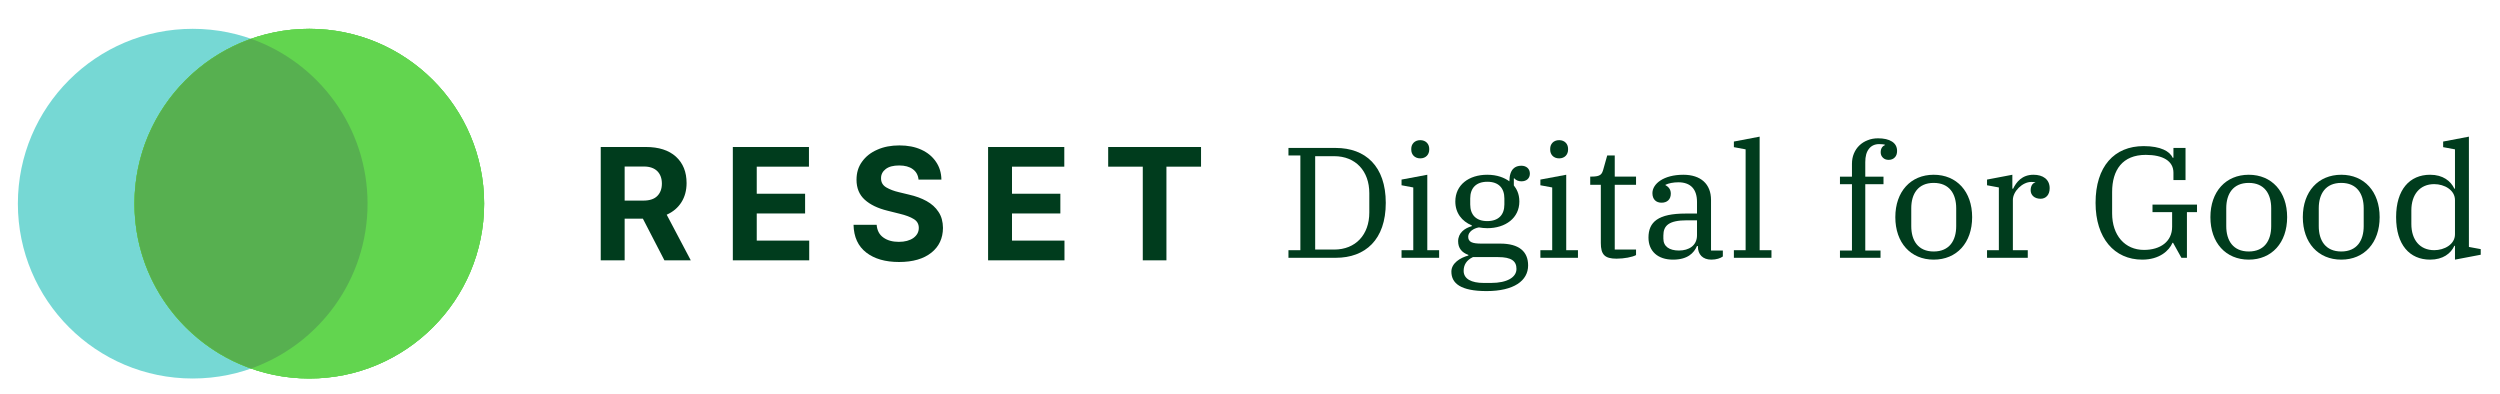 <?xml version="1.0" encoding="UTF-8"?>
<!DOCTYPE svg PUBLIC "-//W3C//DTD SVG 1.1//EN" "http://www.w3.org/Graphics/SVG/1.1/DTD/svg11.dtd">
<svg version="1.2" width="285.4mm" height="45mm" viewBox="0 0 28540 4500" preserveAspectRatio="xMidYMid" fill-rule="evenodd" stroke-width="28.222" stroke-linejoin="round" xmlns="http://www.w3.org/2000/svg" xmlns:ooo="http://xml.openoffice.org/svg/export" xmlns:xlink="http://www.w3.org/1999/xlink" xmlns:presentation="http://sun.com/xmlns/staroffice/presentation" xmlns:smil="http://www.w3.org/2001/SMIL20/" xmlns:anim="urn:oasis:names:tc:opendocument:xmlns:animation:1.0" xml:space="preserve">
 <defs class="ClipPathGroup">
  <clipPath id="presentation_clip_path" clipPathUnits="userSpaceOnUse">
   <rect x="0" y="0" width="28540" height="4500"/>
  </clipPath>
  <clipPath id="presentation_clip_path_shrink" clipPathUnits="userSpaceOnUse">
   <rect x="28" y="4" width="28483" height="4491"/>
  </clipPath>
 </defs>
 <defs class="TextShapeIndex">
  <g ooo:slide="id1" ooo:id-list="id3"/>
 </defs>
 <defs class="EmbeddedBulletChars">
  <g id="bullet-char-template-57356" transform="scale(0,-0)">
   <path d="M 580,1141 L 1163,571 580,0 -4,571 580,1141 Z"/>
  </g>
  <g id="bullet-char-template-57354" transform="scale(0,-0)">
   <path d="M 8,1128 L 1137,1128 1137,0 8,0 8,1128 Z"/>
  </g>
  <g id="bullet-char-template-10146" transform="scale(0,-0)">
   <path d="M 174,0 L 602,739 174,1481 1456,739 174,0 Z M 1358,739 L 309,1346 659,739 1358,739 Z"/>
  </g>
  <g id="bullet-char-template-10132" transform="scale(0,-0)">
   <path d="M 2015,739 L 1276,0 717,0 1260,543 174,543 174,936 1260,936 717,1481 1274,1481 2015,739 Z"/>
  </g>
  <g id="bullet-char-template-10007" transform="scale(0,-0)">
   <path d="M 0,-2 C -7,14 -16,27 -25,37 L 356,567 C 262,823 215,952 215,954 215,979 228,992 255,992 264,992 276,990 289,987 310,991 331,999 354,1012 L 381,999 492,748 772,1049 836,1024 860,1049 C 881,1039 901,1025 922,1006 886,937 835,863 770,784 769,783 710,716 594,584 L 774,223 C 774,196 753,168 711,139 L 727,119 C 717,90 699,76 672,76 641,76 570,178 457,381 L 164,-76 C 142,-110 111,-127 72,-127 30,-127 9,-110 8,-76 1,-67 -2,-52 -2,-32 -2,-23 -1,-13 0,-2 Z"/>
  </g>
  <g id="bullet-char-template-10004" transform="scale(0,-0)">
   <path d="M 285,-33 C 182,-33 111,30 74,156 52,228 41,333 41,471 41,549 55,616 82,672 116,743 169,778 240,778 293,778 328,747 346,684 L 369,508 C 377,444 397,411 428,410 L 1163,1116 C 1174,1127 1196,1133 1229,1133 1271,1133 1292,1118 1292,1087 L 1292,965 C 1292,929 1282,901 1262,881 L 442,47 C 390,-6 338,-33 285,-33 Z"/>
  </g>
  <g id="bullet-char-template-9679" transform="scale(0,-0)">
   <path d="M 813,0 C 632,0 489,54 383,161 276,268 223,411 223,592 223,773 276,916 383,1023 489,1130 632,1184 813,1184 992,1184 1136,1130 1245,1023 1353,916 1407,772 1407,592 1407,412 1353,268 1245,161 1136,54 992,0 813,0 Z"/>
  </g>
  <g id="bullet-char-template-8226" transform="scale(0,-0)">
   <path d="M 346,457 C 273,457 209,483 155,535 101,586 74,649 74,723 74,796 101,859 155,911 209,963 273,989 346,989 419,989 480,963 531,910 582,859 608,796 608,723 608,648 583,586 532,535 482,483 420,457 346,457 Z"/>
  </g>
  <g id="bullet-char-template-8211" transform="scale(0,-0)">
   <path d="M -4,459 L 1135,459 1135,606 -4,606 -4,459 Z"/>
  </g>
  <g id="bullet-char-template-61548" transform="scale(0,-0)">
   <path d="M 173,740 C 173,903 231,1043 346,1159 462,1274 601,1332 765,1332 928,1332 1067,1274 1183,1159 1299,1043 1357,903 1357,740 1357,577 1299,437 1183,322 1067,206 928,148 765,148 601,148 462,206 346,322 231,437 173,577 173,740 Z"/>
  </g>
 </defs>
 <g>
  <g id="id2" class="Master_Slide">
   <g id="bg-id2" class="Background"/>
   <g id="bo-id2" class="BackgroundObjects"/>
  </g>
 </g>
 <g class="SlideGroup">
  <g>
   <g id="container-id1">
    <g id="id1" class="Slide" clip-path="url(#presentation_clip_path)">
     <g class="Page">
      <g class="Graphic">
       <g id="id3">
        <rect class="BoundingBox" stroke="none" fill="none" x="-1776" y="-1696" width="32299" height="8001"/>
        <path fill="rgb(118,216,212)" stroke="none" d="M 4196,2325 C 4196,3428 3303,4321 2200,4321 1098,4321 204,3428 204,2325 204,1223 1098,329 2200,329 3303,329 4196,1223 4196,2325 Z"/>
        <path fill="rgb(98,213,79)" stroke="none" d="M 5527,2325 C 5527,3428 4633,4321 3531,4321 2429,4321 1535,3428 1535,2325 1535,1223 2429,329 3531,329 4633,329 5527,1223 5527,2325 Z"/>
        <defs>
         <clipPath id="clip_path_1" clipPathUnits="userSpaceOnUse">
          <path d="M 5527,2325 C 5527,3428 4633,4321 3531,4321 2429,4321 1535,3428 1535,2325 1535,1223 2429,329 3531,329 4633,329 5527,1223 5527,2325 Z"/>
         </clipPath>
        </defs>
        <g clip-path="url(#clip_path_1)">
         <path fill="rgb(98,213,79)" stroke="none" d="M 5554,4321 L 5554,329 1522,329 1522,4321 5554,4321 Z"/>
        </g>
        <defs>
         <clipPath id="clip_path_2" clipPathUnits="userSpaceOnUse">
          <path d="M 5527,2325 C 5527,3428 4633,4321 3531,4321 2429,4321 1535,3428 1535,2325 1535,1223 2429,329 3531,329 4633,329 5527,1223 5527,2325 Z"/>
         </clipPath>
        </defs>
        <g clip-path="url(#clip_path_2)">
         <path fill="rgb(98,213,79)" stroke="none" d="M 5727,130 L 5727,4521 1335,4521 1335,130 5727,130 Z"/>
        </g>
        <path fill="rgb(87,176,80)" stroke="none" d="M 2866,4207 C 3641,3933 4196,3194 4196,2325 4196,1456 3641,717 2866,443 2091,717 1535,1456 1535,2325 1535,3194 2091,3933 2866,4207 Z"/>
        <defs>
         <clipPath id="clip_path_3" clipPathUnits="userSpaceOnUse">
          <path d="M 6858,2972 L 6858,1678 7373,1678 C 7520,1678 7635,1715 7716,1788 7798,1863 7838,1963 7838,2090 7838,2174 7818,2247 7779,2309 7739,2372 7683,2419 7611,2451 L 7886,2972 7585,2972 7339,2496 7131,2496 7131,2972 6858,2972 Z M 7131,2290 L 7345,2290 C 7415,2290 7468,2273 7503,2238 7538,2203 7556,2156 7556,2096 7556,2035 7538,1988 7503,1953 7468,1919 7417,1901 7352,1901 L 7131,1901 7131,2290 Z M 8366,2972 L 8366,1678 9235,1678 9235,1903 8639,1903 8639,2212 9191,2212 9191,2437 8639,2437 8639,2747 9238,2747 9238,2972 8366,2972 Z M 10486,2050 C 10481,1999 10459,1959 10420,1931 10382,1903 10330,1889 10265,1889 10198,1889 10147,1902 10111,1930 10076,1957 10058,1992 10058,2033 10057,2080 10077,2115 10117,2139 10158,2163 10206,2181 10262,2194 L 10378,2222 C 10453,2239 10519,2263 10577,2295 10635,2327 10681,2368 10714,2419 10748,2469 10764,2530 10765,2602 10764,2721 10720,2815 10632,2885 10544,2955 10421,2991 10264,2991 10107,2991 9982,2955 9889,2883 9796,2811 9747,2706 9744,2566 L 10008,2566 C 10013,2631 10038,2679 10085,2712 10131,2745 10190,2761 10261,2761 10330,2761 10385,2746 10427,2717 10468,2687 10489,2649 10489,2602 10489,2558 10470,2524 10432,2501 10394,2477 10340,2457 10270,2440 L 10130,2405 C 10021,2378 9935,2337 9872,2280 9809,2223 9778,2147 9778,2052 9778,1973 9798,1905 9841,1846 9883,1787 9941,1741 10015,1709 10088,1676 10173,1660 10267,1660 10363,1660 10446,1676 10518,1709 10590,1742 10645,1788 10685,1847 10725,1905 10746,1973 10747,2050 L 10486,2050 Z M 11280,2972 L 11280,1678 12150,1678 12150,1903 11553,1903 11553,2212 12105,2212 12105,2437 11553,2437 11553,2747 12152,2747 12152,2972 11280,2972 Z M 12651,1903 L 12651,1678 13711,1678 13711,1903 13316,1903 13316,2972 13046,2972 13046,1903 12651,1903 Z "/>
         </clipPath>
        </defs>
        <g clip-path="url(#clip_path_3)">
         <path fill="rgb(0,60,29)" stroke="none" d="M 13910,1460 L 13910,3190 6658,3190 6658,1460 13910,1460 Z"/>
        </g>
        <path fill="rgb(0,60,29)" stroke="none" d="M 28026,2675 C 28026,2790 27905,2856 27789,2856 27625,2856 27528,2738 27528,2557 L 27528,2402 C 27528,2221 27625,2102 27789,2102 27905,2102 28026,2169 28026,2284 L 28026,2675 Z M 28185,2819 L 28185,1560 27891,1616 27891,1680 28026,1705 28026,2154 28019,2154 C 27977,2066 27889,1995 27742,1995 27508,1995 27354,2165 27354,2479 27354,2794 27508,2964 27742,2964 27889,2964 27979,2894 28019,2806 L 28026,2806 28026,2964 28320,2908 28320,2844 28185,2819 Z"/>
        <path fill="rgb(0,60,29)" stroke="none" d="M 26984,2582 C 26984,2745 26907,2871 26728,2871 26548,2871 26471,2745 26471,2582 L 26471,2377 C 26471,2214 26548,2088 26728,2088 26907,2088 26984,2214 26984,2377 L 26984,2582 Z M 26728,1995 C 26465,1995 26289,2187 26289,2479 26289,2772 26465,2964 26728,2964 26990,2964 27166,2772 27166,2479 27166,2187 26990,1995 26728,1995 Z"/>
        <path fill="rgb(0,60,29)" stroke="none" d="M 25928,2582 C 25928,2745 25851,2871 25672,2871 25492,2871 25415,2745 25415,2582 L 25415,2377 C 25415,2214 25492,2088 25672,2088 25851,2088 25928,2214 25928,2377 L 25928,2582 Z M 25672,1995 C 25410,1995 25234,2187 25234,2479 25234,2772 25410,2964 25672,2964 25934,2964 26110,2772 26110,2479 26110,2187 25934,1995 25672,1995 Z"/>
        <path fill="rgb(0,60,29)" stroke="none" d="M 24456,2964 C 24137,2964 23923,2718 23923,2316 23923,1899 24137,1668 24472,1668 24668,1668 24772,1729 24803,1801 L 24812,1801 24812,1689 24950,1689 24950,2056 24812,2056 24812,1971 C 24812,1838 24692,1768 24496,1768 24230,1768 24112,1941 24112,2192 L 24112,2436 C 24112,2686 24257,2853 24476,2853 24661,2853 24797,2759 24797,2589 L 24797,2422 24573,2422 24573,2336 25081,2336 25081,2422 24966,2422 24966,2943 24903,2943 24808,2772 24801,2772 C 24763,2862 24652,2964 24456,2964 Z"/>
        <path fill="rgb(0,60,29)" stroke="none" d="M 22684,2943 L 22684,2856 22819,2856 22819,2140 22684,2115 22684,2050 22973,1995 22973,2154 22982,2154 C 23018,2079 23083,1995 23214,1995 23323,1995 23399,2048 23399,2149 23399,2224 23356,2269 23295,2269 23226,2269 23182,2228 23182,2172 23182,2120 23207,2088 23235,2084 L 23235,2081 C 23225,2079 23212,2077 23189,2077 23088,2077 22979,2185 22979,2282 L 22979,2856 23149,2856 23149,2943 22684,2943 Z"/>
        <path fill="rgb(0,60,29)" stroke="none" d="M 22332,2582 C 22332,2745 22255,2871 22075,2871 21896,2871 21819,2745 21819,2582 L 21819,2377 C 21819,2214 21896,2088 22075,2088 22255,2088 22332,2214 22332,2377 L 22332,2582 Z M 22075,1995 C 21813,1995 21637,2187 21637,2479 21637,2772 21813,2964 22075,2964 22338,2964 22514,2772 22514,2479 22514,2187 22338,1995 22075,1995 Z"/>
        <path fill="rgb(0,60,29)" stroke="none" d="M 19794,2943 L 19794,2856 19928,2856 19928,1705 19794,1680 19794,1616 20088,1560 20088,2856 20223,2856 20223,2943 19794,2943 Z"/>
        <path fill="rgb(0,60,29)" stroke="none" d="M 19373,2686 C 19373,2804 19280,2860 19167,2860 19056,2860 18989,2813 18989,2724 L 18989,2688 C 18989,2575 19052,2515 19259,2515 L 19373,2515 19373,2686 Z M 19533,2860 L 19533,2282 C 19533,2100 19415,1995 19217,1995 18991,1995 18864,2099 18864,2205 18864,2277 18907,2314 18968,2314 19032,2314 19074,2277 19074,2210 19074,2156 19041,2129 19012,2113 L 19012,2110 C 19047,2092 19104,2081 19160,2081 19302,2081 19373,2162 19373,2305 L 19373,2438 19242,2438 C 18930,2438 18819,2533 18819,2713 18819,2867 18925,2964 19099,2964 19266,2964 19338,2889 19373,2808 L 19383,2808 19383,2813 C 19383,2905 19438,2964 19537,2964 19594,2964 19641,2948 19668,2928 L 19668,2860 19533,2860 Z"/>
        <path fill="rgb(0,60,29)" stroke="none" d="M 18454,2953 C 18318,2953 18275,2905 18275,2774 L 18275,2110 18154,2110 18154,2016 18169,2016 C 18273,2016 18287,1989 18303,1935 L 18348,1775 18434,1775 18434,2016 18677,2016 18677,2110 18434,2110 18434,2849 18677,2849 18677,2912 C 18636,2935 18540,2953 18454,2953 Z"/>
        <path fill="rgb(0,60,29)" stroke="none" d="M 17585,2943 L 17585,2856 17720,2856 17720,2140 17585,2115 17585,2050 17880,1995 17880,2856 18014,2856 18014,2943 17585,2943 Z"/>
        <path fill="rgb(0,60,29)" stroke="none" d="M 17799,1808 C 17734,1808 17697,1763 17697,1709 L 17697,1698 C 17697,1645 17734,1600 17799,1600 17864,1600 17901,1645 17901,1698 L 17901,1709 C 17901,1763 17864,1808 17799,1808 Z"/>
        <path fill="rgb(0,60,29)" stroke="none" d="M 17023,3230 L 16937,3230 C 16799,3230 16709,3185 16709,3092 16709,3027 16739,2971 16815,2935 L 17102,2935 C 17257,2935 17312,2982 17312,3070 17312,3167 17203,3230 17023,3230 L 17023,3230 Z M 16784,2334 L 16784,2266 C 16784,2147 16851,2075 16980,2075 17108,2075 17174,2147 17174,2266 L 17174,2334 C 17174,2452 17108,2524 16978,2524 16851,2524 16784,2452 16784,2334 L 16784,2334 Z M 17127,2781 L 16912,2781 C 16806,2781 16761,2763 16761,2702 16761,2648 16820,2607 16883,2596 16914,2601 16944,2605 16978,2605 17188,2605 17345,2488 17345,2300 17345,2208 17310,2153 17282,2117 L 17282,2036 17287,2036 C 17307,2059 17337,2070 17368,2070 17429,2070 17465,2034 17465,1982 17465,1926 17424,1892 17368,1892 17298,1892 17233,1928 17231,2070 17174,2029 17093,1995 16978,1995 16768,1995 16614,2111 16614,2300 16614,2431 16688,2526 16802,2573 L 16802,2582 C 16720,2605 16646,2659 16646,2754 16646,2833 16688,2883 16763,2910 L 16763,2917 C 16668,2943 16569,3005 16569,3101 16569,3235 16675,3323 16971,3323 17282,3323 17445,3205 17445,3030 17445,2871 17341,2781 17127,2781 Z"/>
        <path fill="rgb(0,60,29)" stroke="none" d="M 16000,2943 L 16000,2856 16134,2856 16134,2140 16000,2115 16000,2050 16294,1995 16294,2856 16429,2856 16429,2943 16000,2943 Z"/>
        <path fill="rgb(0,60,29)" stroke="none" d="M 16214,1808 C 16149,1808 16111,1763 16111,1709 L 16111,1698 C 16111,1645 16149,1600 16214,1600 16278,1600 16316,1645 16316,1698 L 16316,1709 C 16316,1763 16278,1808 16214,1808 Z"/>
        <path fill="rgb(0,60,29)" stroke="none" d="M 15632,2427 C 15632,2679 15476,2849 15231,2849 L 15014,2849 15014,1783 15231,1783 C 15476,1783 15632,1953 15632,2205 L 15632,2427 Z M 15249,1689 L 14709,1689 14709,1775 14845,1775 14845,2856 14709,2856 14709,2943 15249,2943 C 15587,2943 15820,2736 15820,2316 15820,1896 15587,1689 15249,1689 Z"/>
        <path fill="rgb(0,60,29)" stroke="none" d="M 21142,2860 L 21142,2103 21005,2103 21005,2017 21142,2017 21142,1871 C 21142,1828 21149,1789 21164,1753 21179,1717 21200,1686 21226,1661 21253,1635 21284,1615 21321,1601 21357,1586 21397,1579 21440,1579 21507,1579 21560,1591 21599,1616 21638,1641 21657,1677 21657,1723 21657,1754 21649,1779 21631,1797 21613,1816 21589,1825 21561,1825 21534,1825 21512,1817 21495,1800 21478,1783 21470,1763 21470,1739 21470,1697 21487,1669 21520,1656 L 21520,1653 C 21512,1650 21502,1648 21491,1647 21479,1646 21467,1645 21453,1645 21402,1645 21362,1664 21335,1700 21307,1736 21294,1786 21294,1851 L 21294,2017 21502,2017 21502,2103 21294,2103 21294,2860 21468,2860 21468,2943 21005,2943 21005,2860 21142,2860 Z"/>
       </g>
      </g>
     </g>
    </g>
   </g>
  </g>
 </g>
</svg>